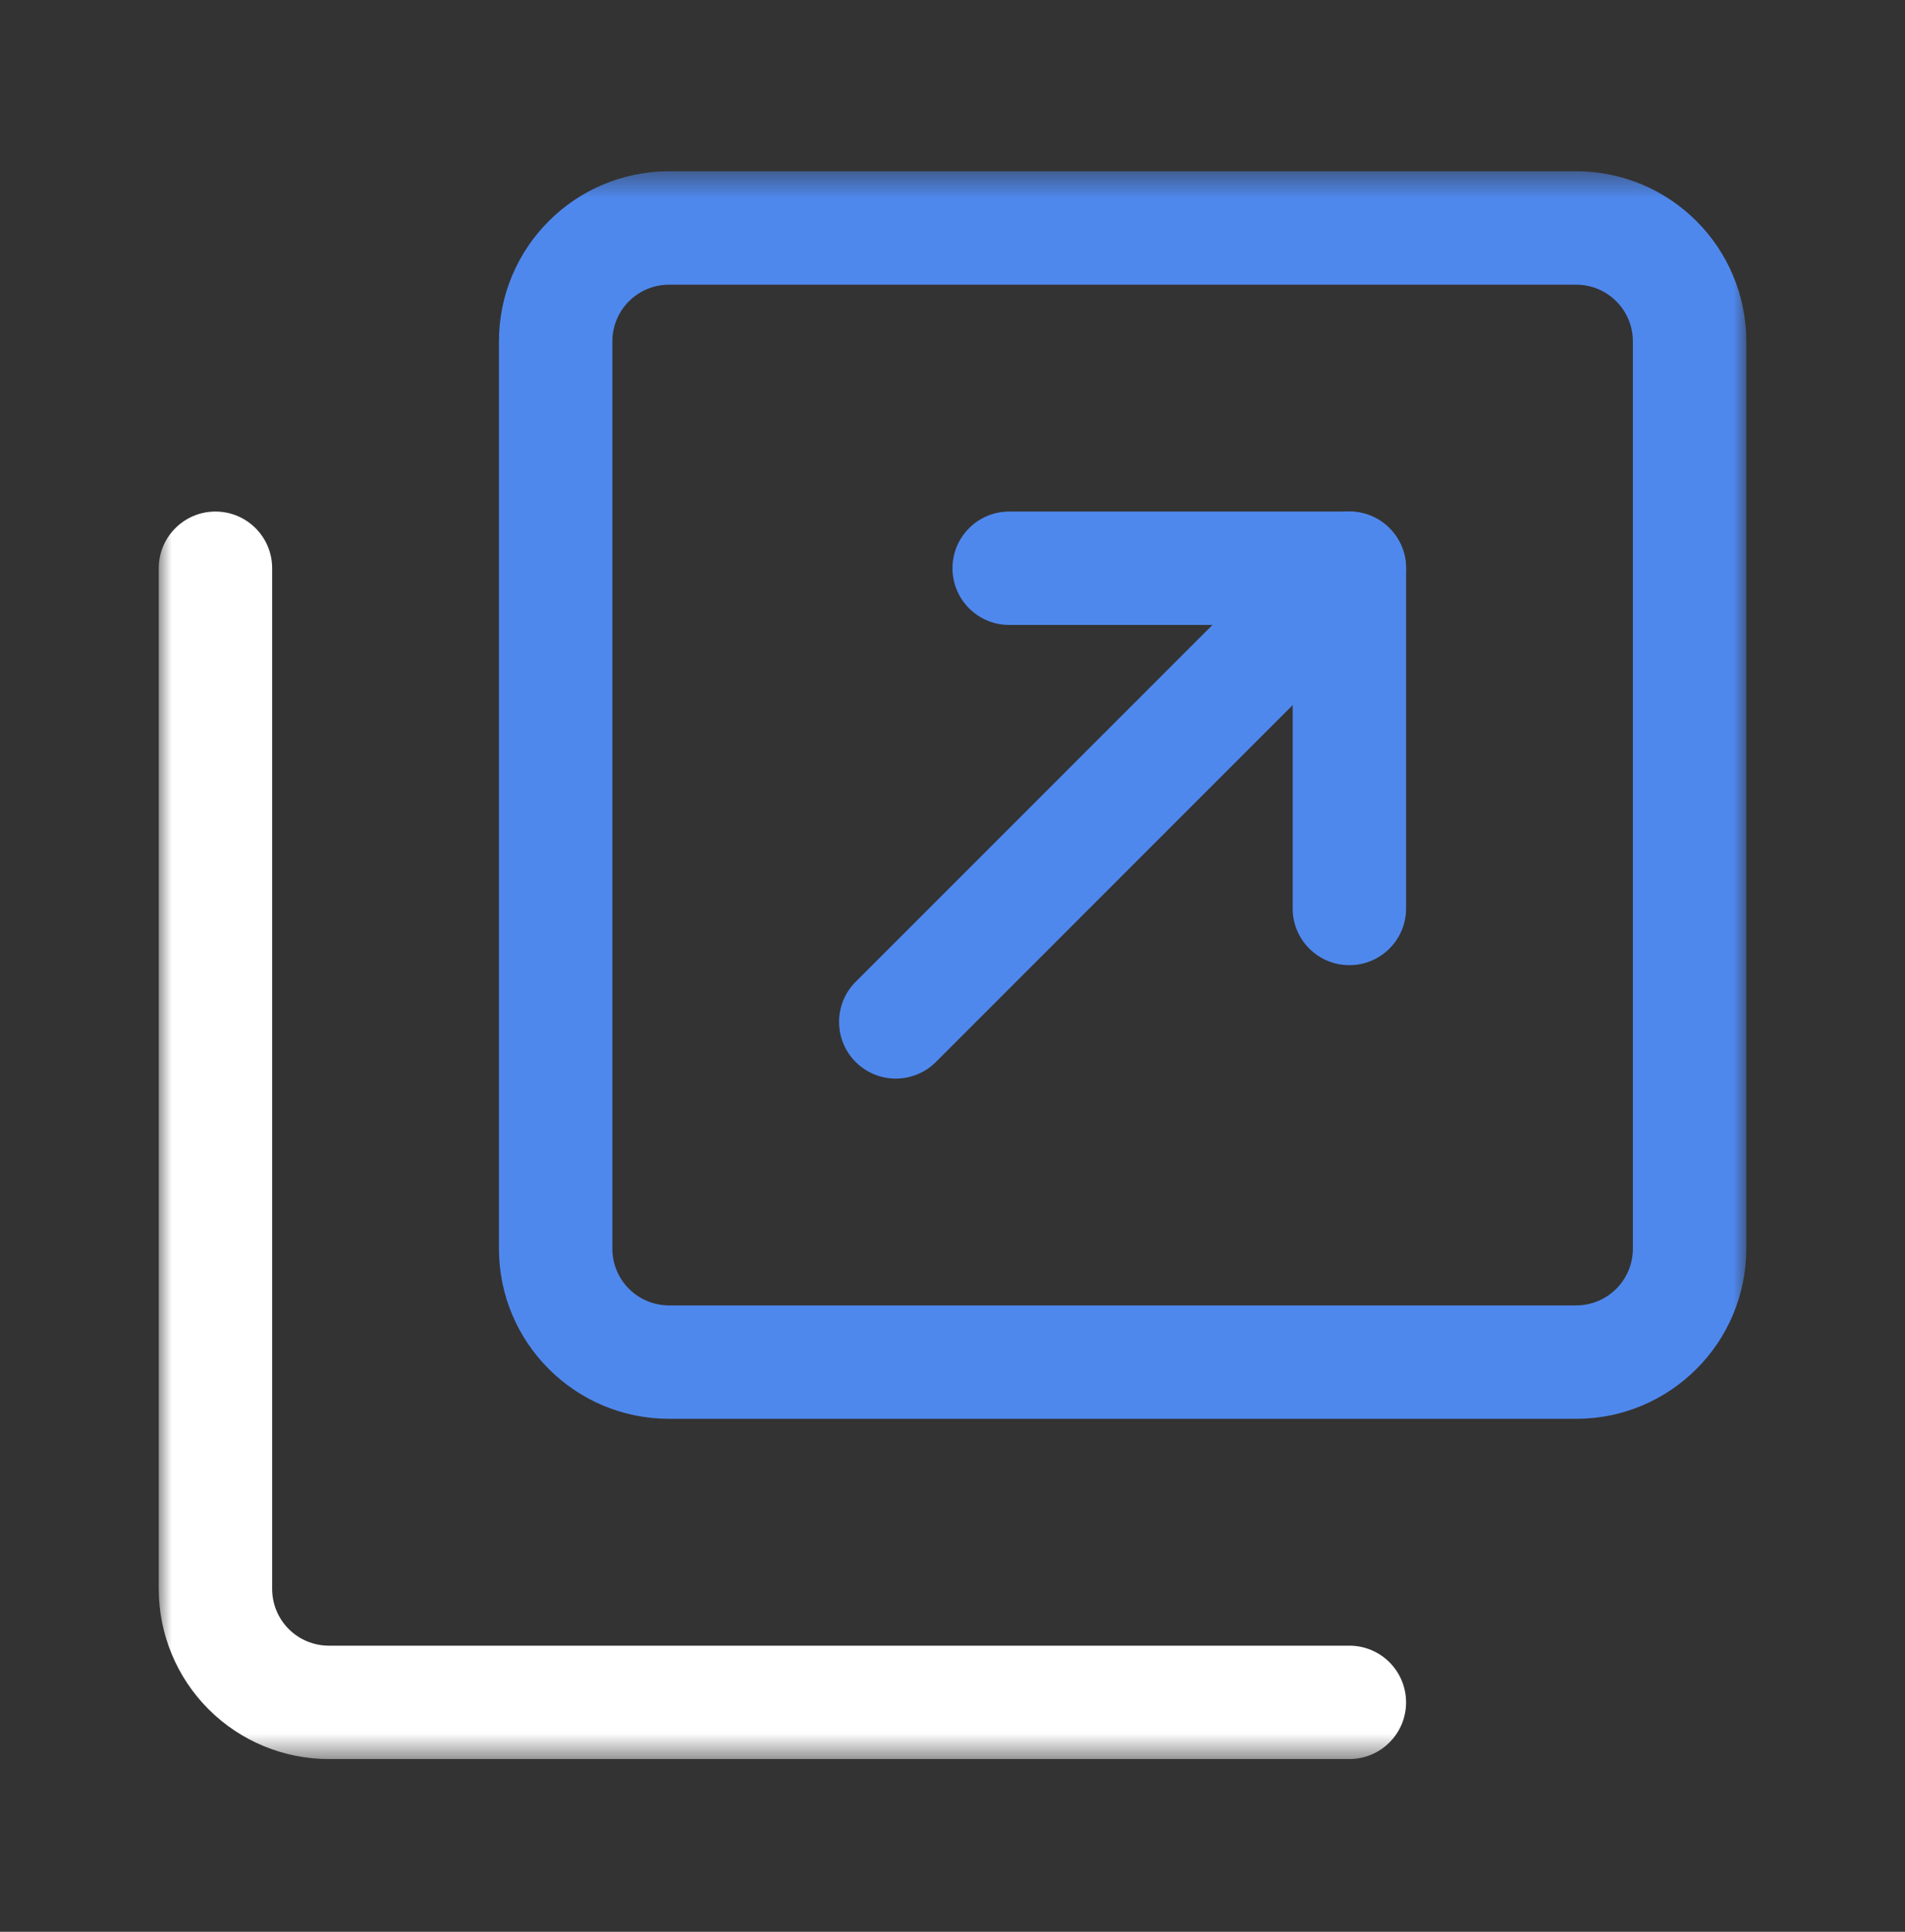<svg width="72" height="73" viewBox="0 0 72 73" fill="none" xmlns="http://www.w3.org/2000/svg">
<rect x="0" y="0" width="72" height="73" fill="#333333" stroke="none"/>
<mask id="mask0_2_14767" style="mask-type:luminance" maskUnits="userSpaceOnUse" x="6" y="6" width="60" height="61">
<path d="M6 6.472H66V66.472H6V6.472Z" fill="white"/>
</mask>
<g mask="url(#mask0_2_14767)">
<path fill-rule="evenodd" clip-rule="evenodd" d="M59.572 49.33C60.756 49.33 61.715 48.37 61.715 47.187V12.901C61.715 11.717 60.756 10.758 59.572 10.758H25.287C24.103 10.758 23.144 11.717 23.144 12.901V47.187C23.144 48.37 24.103 49.33 25.287 49.33H59.572ZM66.001 47.187C66.001 50.737 63.123 53.615 59.572 53.615H25.287C21.736 53.615 18.858 50.737 18.858 47.187V12.901C18.858 9.351 21.736 6.472 25.287 6.472H59.572C63.123 6.472 66.001 9.351 66.001 12.901V47.187Z" fill="#4F88ED"/>
<path fill-rule="evenodd" clip-rule="evenodd" d="M8.143 19.331C9.326 19.331 10.286 20.29 10.286 21.473V60.045C10.286 60.613 10.511 61.158 10.913 61.56C11.315 61.962 11.86 62.188 12.429 62.188H51C52.183 62.188 53.143 63.147 53.143 64.331C53.143 65.514 52.183 66.473 51 66.473H12.429C10.724 66.473 9.088 65.796 7.883 64.591C6.677 63.385 6 61.75 6 60.045V21.473C6 20.29 6.959 19.331 8.143 19.331Z" fill="white"/>
<path fill-rule="evenodd" clip-rule="evenodd" d="M36 21.473C36 20.29 36.959 19.331 38.143 19.331H51C52.183 19.331 53.143 20.29 53.143 21.473V34.331C53.143 35.514 52.183 36.473 51 36.473C49.817 36.473 48.857 35.514 48.857 34.331V23.616H38.143C36.959 23.616 36 22.657 36 21.473Z" fill="#4F88ED"/>
<path fill-rule="evenodd" clip-rule="evenodd" d="M52.514 19.958C53.351 20.795 53.351 22.152 52.514 22.989L35.371 40.132C34.534 40.968 33.177 40.968 32.34 40.132C31.504 39.295 31.504 37.938 32.34 37.101L49.483 19.958C50.32 19.121 51.677 19.121 52.514 19.958Z" fill="#4F88ED"/>
</g>
</svg>
